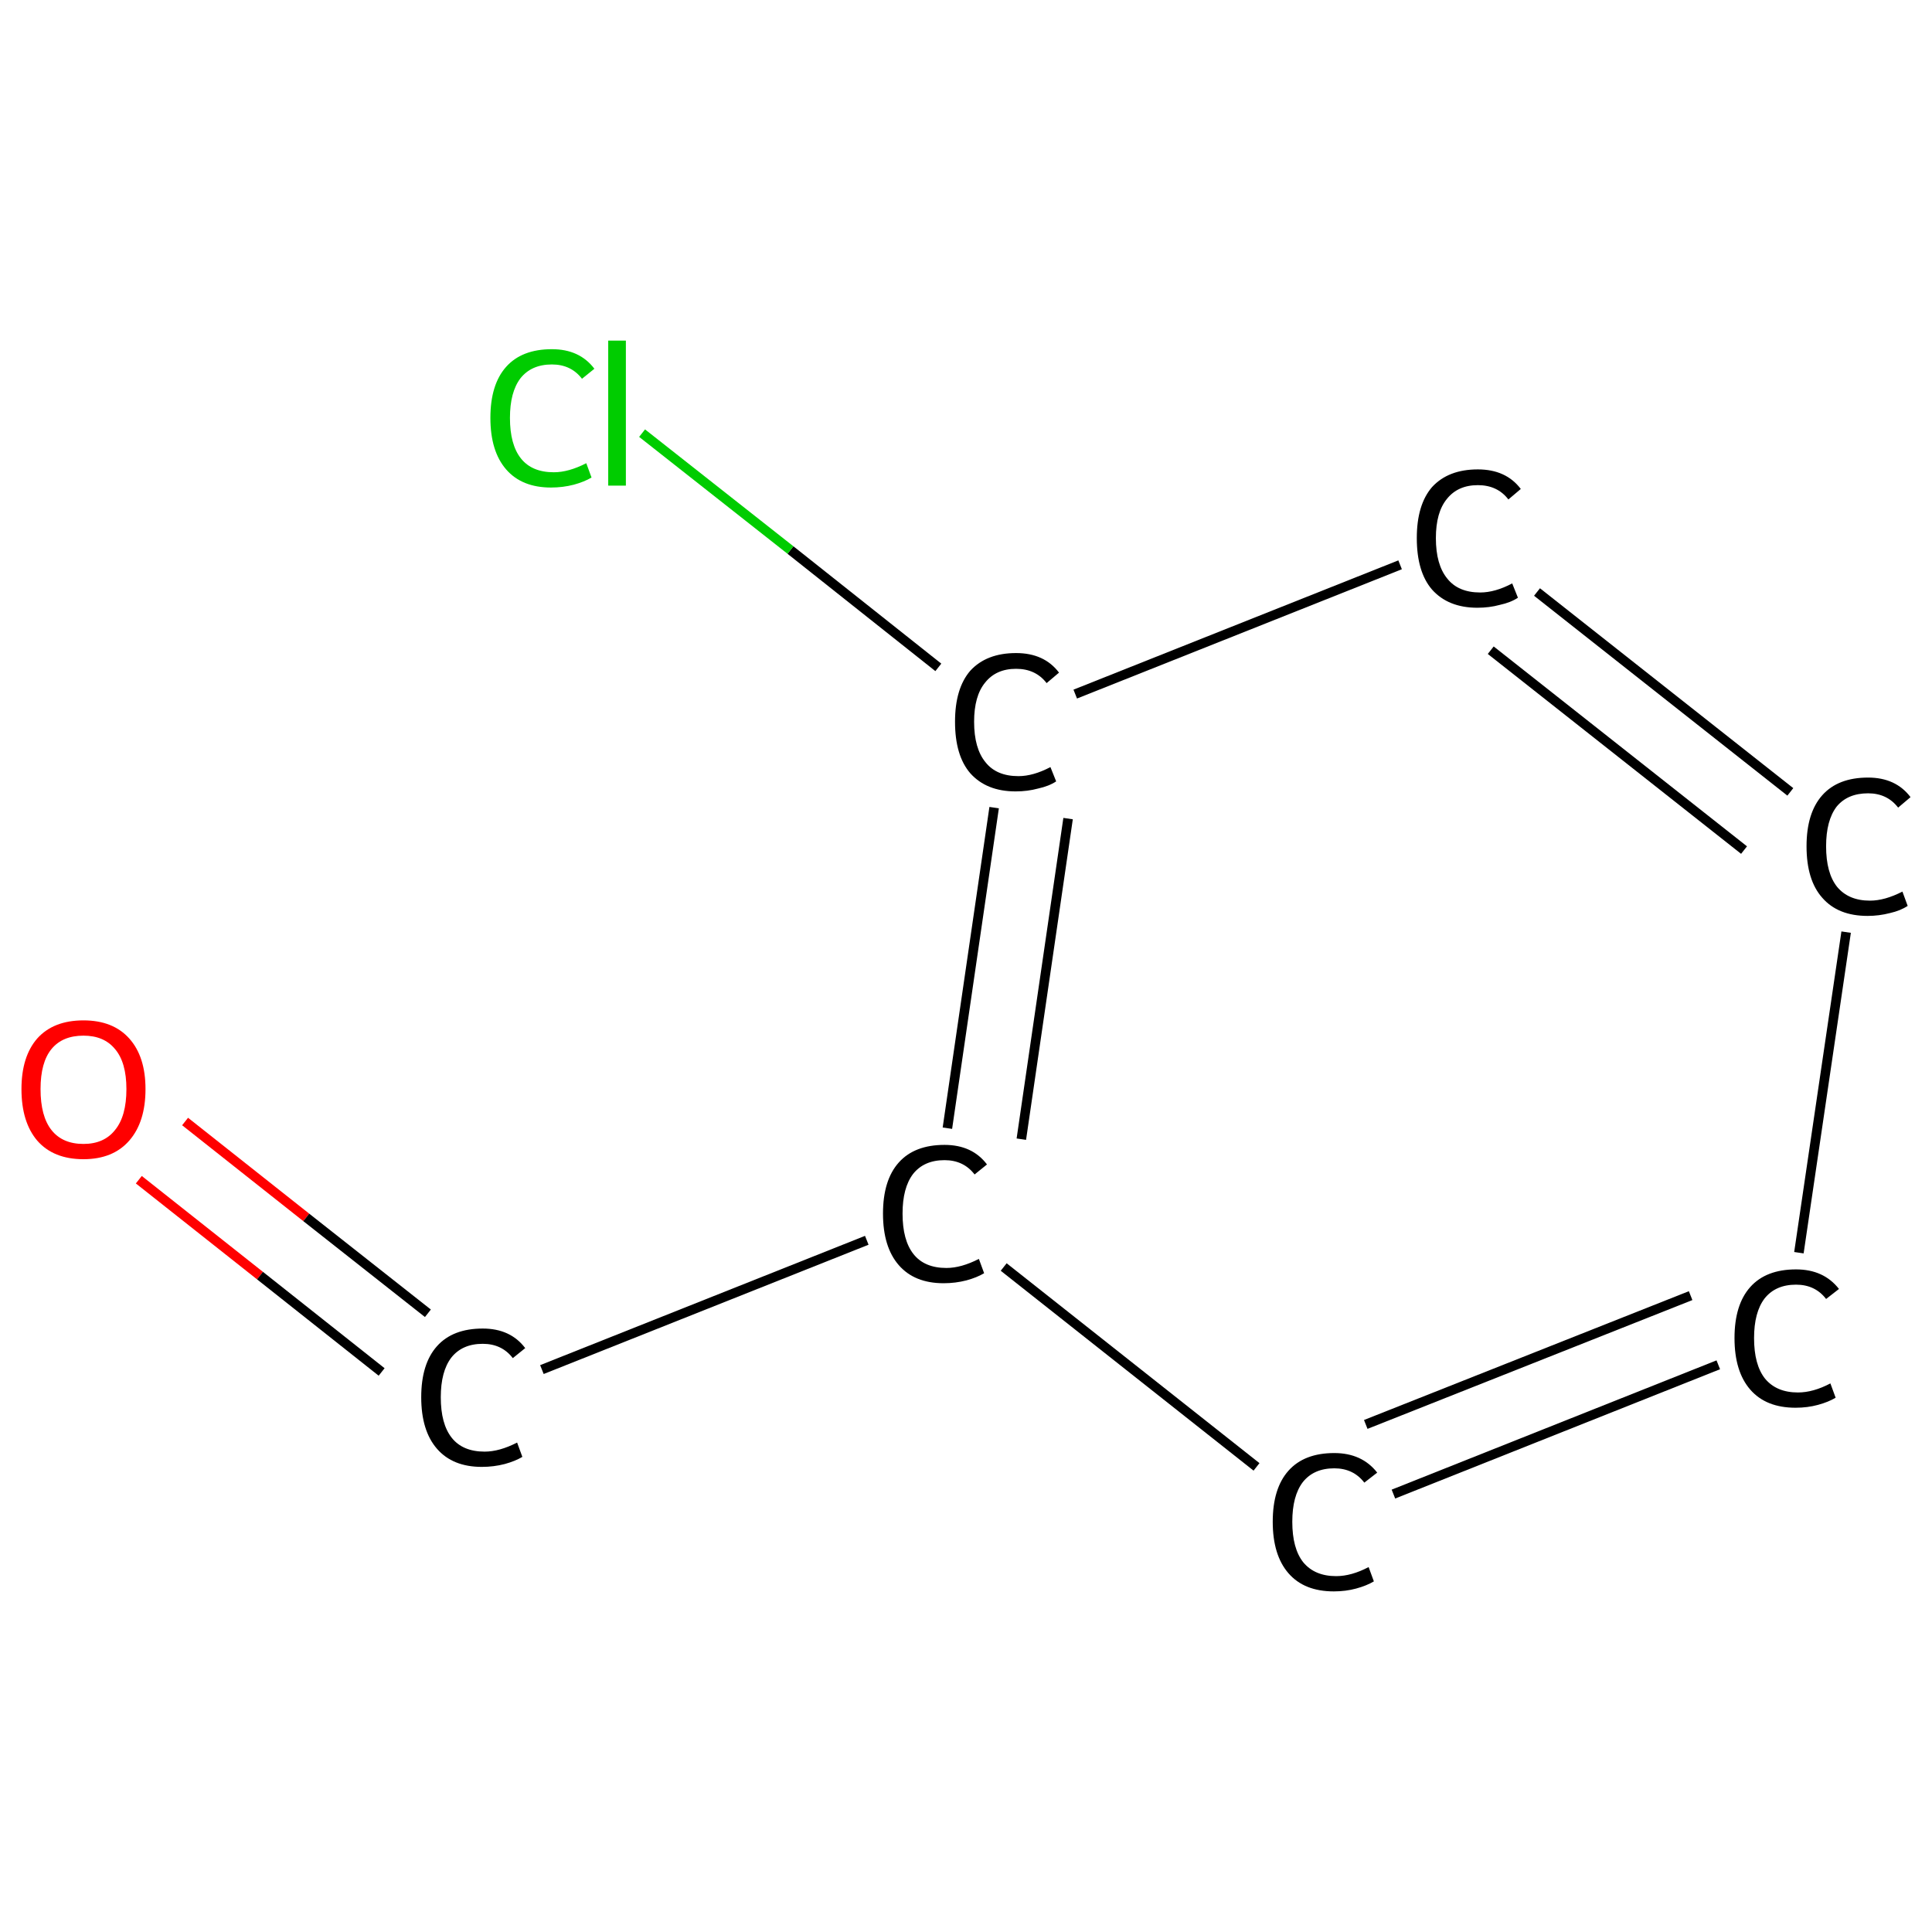 <?xml version='1.0' encoding='iso-8859-1'?>
<svg version='1.1' baseProfile='full'
              xmlns='http://www.w3.org/2000/svg'
                      xmlns:rdkit='http://www.rdkit.org/xml'
                      xmlns:xlink='http://www.w3.org/1999/xlink'
                  xml:space='preserve'
width='405px' height='405px' viewBox='0 0 405 405'>
<!-- END OF HEADER -->
<rect style='opacity:1.0;fill:#FFFFFF;stroke:none' width='405.0' height='405.0' x='0.0' y='0.0'> </rect>
<path class='bond-0 atom-0 atom-1' d='M 38.8,235.1 L 64.2,255.2' style='fill:none;fill-rule:evenodd;stroke:#FF0000;stroke-width:2.0px;stroke-linecap:butt;stroke-linejoin:miter;stroke-opacity:1' />
<path class='bond-0 atom-0 atom-1' d='M 64.2,255.2 L 89.7,275.3' style='fill:none;fill-rule:evenodd;stroke:#000000;stroke-width:2.0px;stroke-linecap:butt;stroke-linejoin:miter;stroke-opacity:1' />
<path class='bond-0 atom-0 atom-1' d='M 29.1,247.3 L 54.5,267.4' style='fill:none;fill-rule:evenodd;stroke:#FF0000;stroke-width:2.0px;stroke-linecap:butt;stroke-linejoin:miter;stroke-opacity:1' />
<path class='bond-0 atom-0 atom-1' d='M 54.5,267.4 L 80.0,287.6' style='fill:none;fill-rule:evenodd;stroke:#000000;stroke-width:2.0px;stroke-linecap:butt;stroke-linejoin:miter;stroke-opacity:1' />
<path class='bond-1 atom-1 atom-2' d='M 113.6,287.1 L 181.7,260.0' style='fill:none;fill-rule:evenodd;stroke:#000000;stroke-width:2.0px;stroke-linecap:butt;stroke-linejoin:miter;stroke-opacity:1' />
<path class='bond-2 atom-2 atom-3' d='M 198.6,236.5 L 208.4,169.3' style='fill:none;fill-rule:evenodd;stroke:#000000;stroke-width:2.0px;stroke-linecap:butt;stroke-linejoin:miter;stroke-opacity:1' />
<path class='bond-2 atom-2 atom-3' d='M 214.1,238.8 L 223.9,171.6' style='fill:none;fill-rule:evenodd;stroke:#000000;stroke-width:2.0px;stroke-linecap:butt;stroke-linejoin:miter;stroke-opacity:1' />
<path class='bond-3 atom-3 atom-4' d='M 196.7,139.9 L 165.7,115.3' style='fill:none;fill-rule:evenodd;stroke:#000000;stroke-width:2.0px;stroke-linecap:butt;stroke-linejoin:miter;stroke-opacity:1' />
<path class='bond-3 atom-3 atom-4' d='M 165.7,115.3 L 134.6,90.8' style='fill:none;fill-rule:evenodd;stroke:#00CC00;stroke-width:2.0px;stroke-linecap:butt;stroke-linejoin:miter;stroke-opacity:1' />
<path class='bond-4 atom-3 atom-5' d='M 225.4,145.5 L 293.5,118.4' style='fill:none;fill-rule:evenodd;stroke:#000000;stroke-width:2.0px;stroke-linecap:butt;stroke-linejoin:miter;stroke-opacity:1' />
<path class='bond-5 atom-5 atom-6' d='M 322.2,124.1 L 375.3,166.0' style='fill:none;fill-rule:evenodd;stroke:#000000;stroke-width:2.0px;stroke-linecap:butt;stroke-linejoin:miter;stroke-opacity:1' />
<path class='bond-5 atom-5 atom-6' d='M 312.5,136.3 L 365.6,178.2' style='fill:none;fill-rule:evenodd;stroke:#000000;stroke-width:2.0px;stroke-linecap:butt;stroke-linejoin:miter;stroke-opacity:1' />
<path class='bond-6 atom-6 atom-7' d='M 387.0,195.4 L 377.1,262.6' style='fill:none;fill-rule:evenodd;stroke:#000000;stroke-width:2.0px;stroke-linecap:butt;stroke-linejoin:miter;stroke-opacity:1' />
<path class='bond-7 atom-7 atom-8' d='M 360.2,286.1 L 292.1,313.2' style='fill:none;fill-rule:evenodd;stroke:#000000;stroke-width:2.0px;stroke-linecap:butt;stroke-linejoin:miter;stroke-opacity:1' />
<path class='bond-7 atom-7 atom-8' d='M 354.4,271.6 L 286.3,298.6' style='fill:none;fill-rule:evenodd;stroke:#000000;stroke-width:2.0px;stroke-linecap:butt;stroke-linejoin:miter;stroke-opacity:1' />
<path class='bond-8 atom-8 atom-2' d='M 263.4,307.5 L 210.4,265.6' style='fill:none;fill-rule:evenodd;stroke:#000000;stroke-width:2.0px;stroke-linecap:butt;stroke-linejoin:miter;stroke-opacity:1' />
<path class='atom-0' d='M 4.5 228.3
Q 4.5 221.5, 7.8 217.7
Q 11.2 213.9, 17.5 213.9
Q 23.7 213.9, 27.1 217.7
Q 30.5 221.5, 30.5 228.3
Q 30.5 235.2, 27.1 239.1
Q 23.7 243.0, 17.5 243.0
Q 11.2 243.0, 7.8 239.1
Q 4.5 235.2, 4.5 228.3
M 17.5 239.8
Q 21.8 239.8, 24.1 236.9
Q 26.5 234.0, 26.5 228.3
Q 26.5 222.7, 24.1 219.9
Q 21.8 217.1, 17.5 217.1
Q 13.1 217.1, 10.8 219.9
Q 8.5 222.7, 8.5 228.3
Q 8.5 234.0, 10.8 236.9
Q 13.1 239.8, 17.5 239.8
' fill='#FF0000'/>
<path class='atom-1' d='M 88.3 292.9
Q 88.3 285.9, 91.6 282.2
Q 94.9 278.5, 101.2 278.5
Q 107.0 278.5, 110.1 282.6
L 107.5 284.7
Q 105.2 281.7, 101.2 281.7
Q 96.9 281.7, 94.6 284.6
Q 92.4 287.5, 92.4 292.9
Q 92.4 298.5, 94.7 301.4
Q 97.0 304.3, 101.6 304.3
Q 104.7 304.3, 108.4 302.4
L 109.5 305.4
Q 108.0 306.3, 105.8 306.9
Q 103.5 307.5, 101.0 307.5
Q 94.9 307.5, 91.6 303.7
Q 88.3 299.9, 88.3 292.9
' fill='#000000'/>
<path class='atom-2' d='M 185.1 254.4
Q 185.1 247.4, 188.4 243.7
Q 191.7 240.0, 198.0 240.0
Q 203.8 240.0, 206.9 244.1
L 204.3 246.2
Q 202.0 243.2, 198.0 243.2
Q 193.7 243.2, 191.4 246.1
Q 189.2 249.0, 189.2 254.4
Q 189.2 260.0, 191.5 262.9
Q 193.8 265.8, 198.4 265.8
Q 201.5 265.8, 205.2 263.9
L 206.3 266.9
Q 204.8 267.8, 202.6 268.4
Q 200.3 269.0, 197.8 269.0
Q 191.7 269.0, 188.4 265.2
Q 185.1 261.4, 185.1 254.4
' fill='#000000'/>
<path class='atom-3' d='M 200.2 151.3
Q 200.2 144.3, 203.4 140.6
Q 206.8 136.9, 213.0 136.9
Q 218.9 136.9, 222.0 141.0
L 219.4 143.2
Q 217.1 140.2, 213.0 140.2
Q 208.8 140.2, 206.5 143.1
Q 204.2 145.9, 204.2 151.3
Q 204.2 156.9, 206.6 159.8
Q 208.9 162.7, 213.5 162.7
Q 216.6 162.7, 220.2 160.8
L 221.4 163.8
Q 219.9 164.8, 217.6 165.3
Q 215.4 165.9, 212.9 165.9
Q 206.8 165.9, 203.4 162.1
Q 200.2 158.4, 200.2 151.3
' fill='#000000'/>
<path class='atom-4' d='M 102.8 87.6
Q 102.8 80.6, 106.1 76.9
Q 109.4 73.2, 115.7 73.2
Q 121.5 73.2, 124.6 77.3
L 122.0 79.4
Q 119.7 76.4, 115.7 76.4
Q 111.4 76.4, 109.1 79.3
Q 106.9 82.2, 106.9 87.6
Q 106.9 93.2, 109.2 96.1
Q 111.5 99.0, 116.1 99.0
Q 119.2 99.0, 122.9 97.1
L 124.0 100.1
Q 122.5 101.0, 120.3 101.6
Q 118.0 102.2, 115.5 102.2
Q 109.4 102.2, 106.1 98.4
Q 102.8 94.6, 102.8 87.6
' fill='#00CC00'/>
<path class='atom-4' d='M 127.5 71.4
L 131.2 71.4
L 131.2 101.8
L 127.5 101.8
L 127.5 71.4
' fill='#00CC00'/>
<path class='atom-5' d='M 297.0 112.8
Q 297.0 105.8, 300.2 102.1
Q 303.6 98.4, 309.8 98.4
Q 315.7 98.4, 318.8 102.5
L 316.2 104.7
Q 313.9 101.7, 309.8 101.7
Q 305.6 101.7, 303.3 104.6
Q 301.0 107.4, 301.0 112.8
Q 301.0 118.4, 303.4 121.3
Q 305.7 124.2, 310.3 124.2
Q 313.4 124.2, 317.0 122.3
L 318.2 125.3
Q 316.7 126.3, 314.4 126.8
Q 312.2 127.4, 309.7 127.4
Q 303.6 127.4, 300.2 123.6
Q 297.0 119.9, 297.0 112.8
' fill='#000000'/>
<path class='atom-6' d='M 378.7 177.4
Q 378.7 170.4, 382.0 166.7
Q 385.3 163.0, 391.6 163.0
Q 397.4 163.0, 400.5 167.1
L 397.9 169.3
Q 395.6 166.3, 391.6 166.3
Q 387.3 166.3, 385.0 169.1
Q 382.8 172.0, 382.8 177.4
Q 382.8 183.0, 385.1 185.9
Q 387.5 188.8, 392.0 188.8
Q 395.1 188.8, 398.8 186.9
L 399.9 189.9
Q 398.4 190.9, 396.2 191.4
Q 393.9 192.0, 391.5 192.0
Q 385.3 192.0, 382.0 188.2
Q 378.7 184.5, 378.7 177.4
' fill='#000000'/>
<path class='atom-7' d='M 363.6 280.5
Q 363.6 273.5, 366.9 269.8
Q 370.2 266.1, 376.5 266.1
Q 382.3 266.1, 385.5 270.2
L 382.8 272.3
Q 380.5 269.3, 376.5 269.3
Q 372.2 269.3, 369.9 272.2
Q 367.7 275.1, 367.7 280.5
Q 367.7 286.1, 370.0 289.0
Q 372.4 291.9, 376.9 291.9
Q 380.1 291.9, 383.7 290.0
L 384.8 293.0
Q 383.3 293.9, 381.1 294.5
Q 378.9 295.1, 376.4 295.1
Q 370.2 295.1, 366.9 291.3
Q 363.6 287.5, 363.6 280.5
' fill='#000000'/>
<path class='atom-8' d='M 266.8 319.0
Q 266.8 312.0, 270.1 308.3
Q 273.4 304.6, 279.7 304.6
Q 285.5 304.6, 288.7 308.7
L 286.0 310.8
Q 283.7 307.8, 279.7 307.8
Q 275.4 307.8, 273.1 310.7
Q 270.9 313.6, 270.9 319.0
Q 270.9 324.6, 273.2 327.5
Q 275.6 330.4, 280.1 330.4
Q 283.3 330.4, 286.9 328.5
L 288.0 331.5
Q 286.5 332.4, 284.3 333.0
Q 282.1 333.6, 279.6 333.6
Q 273.4 333.6, 270.1 329.8
Q 266.8 326.0, 266.8 319.0
' fill='#000000'/>
</svg>
